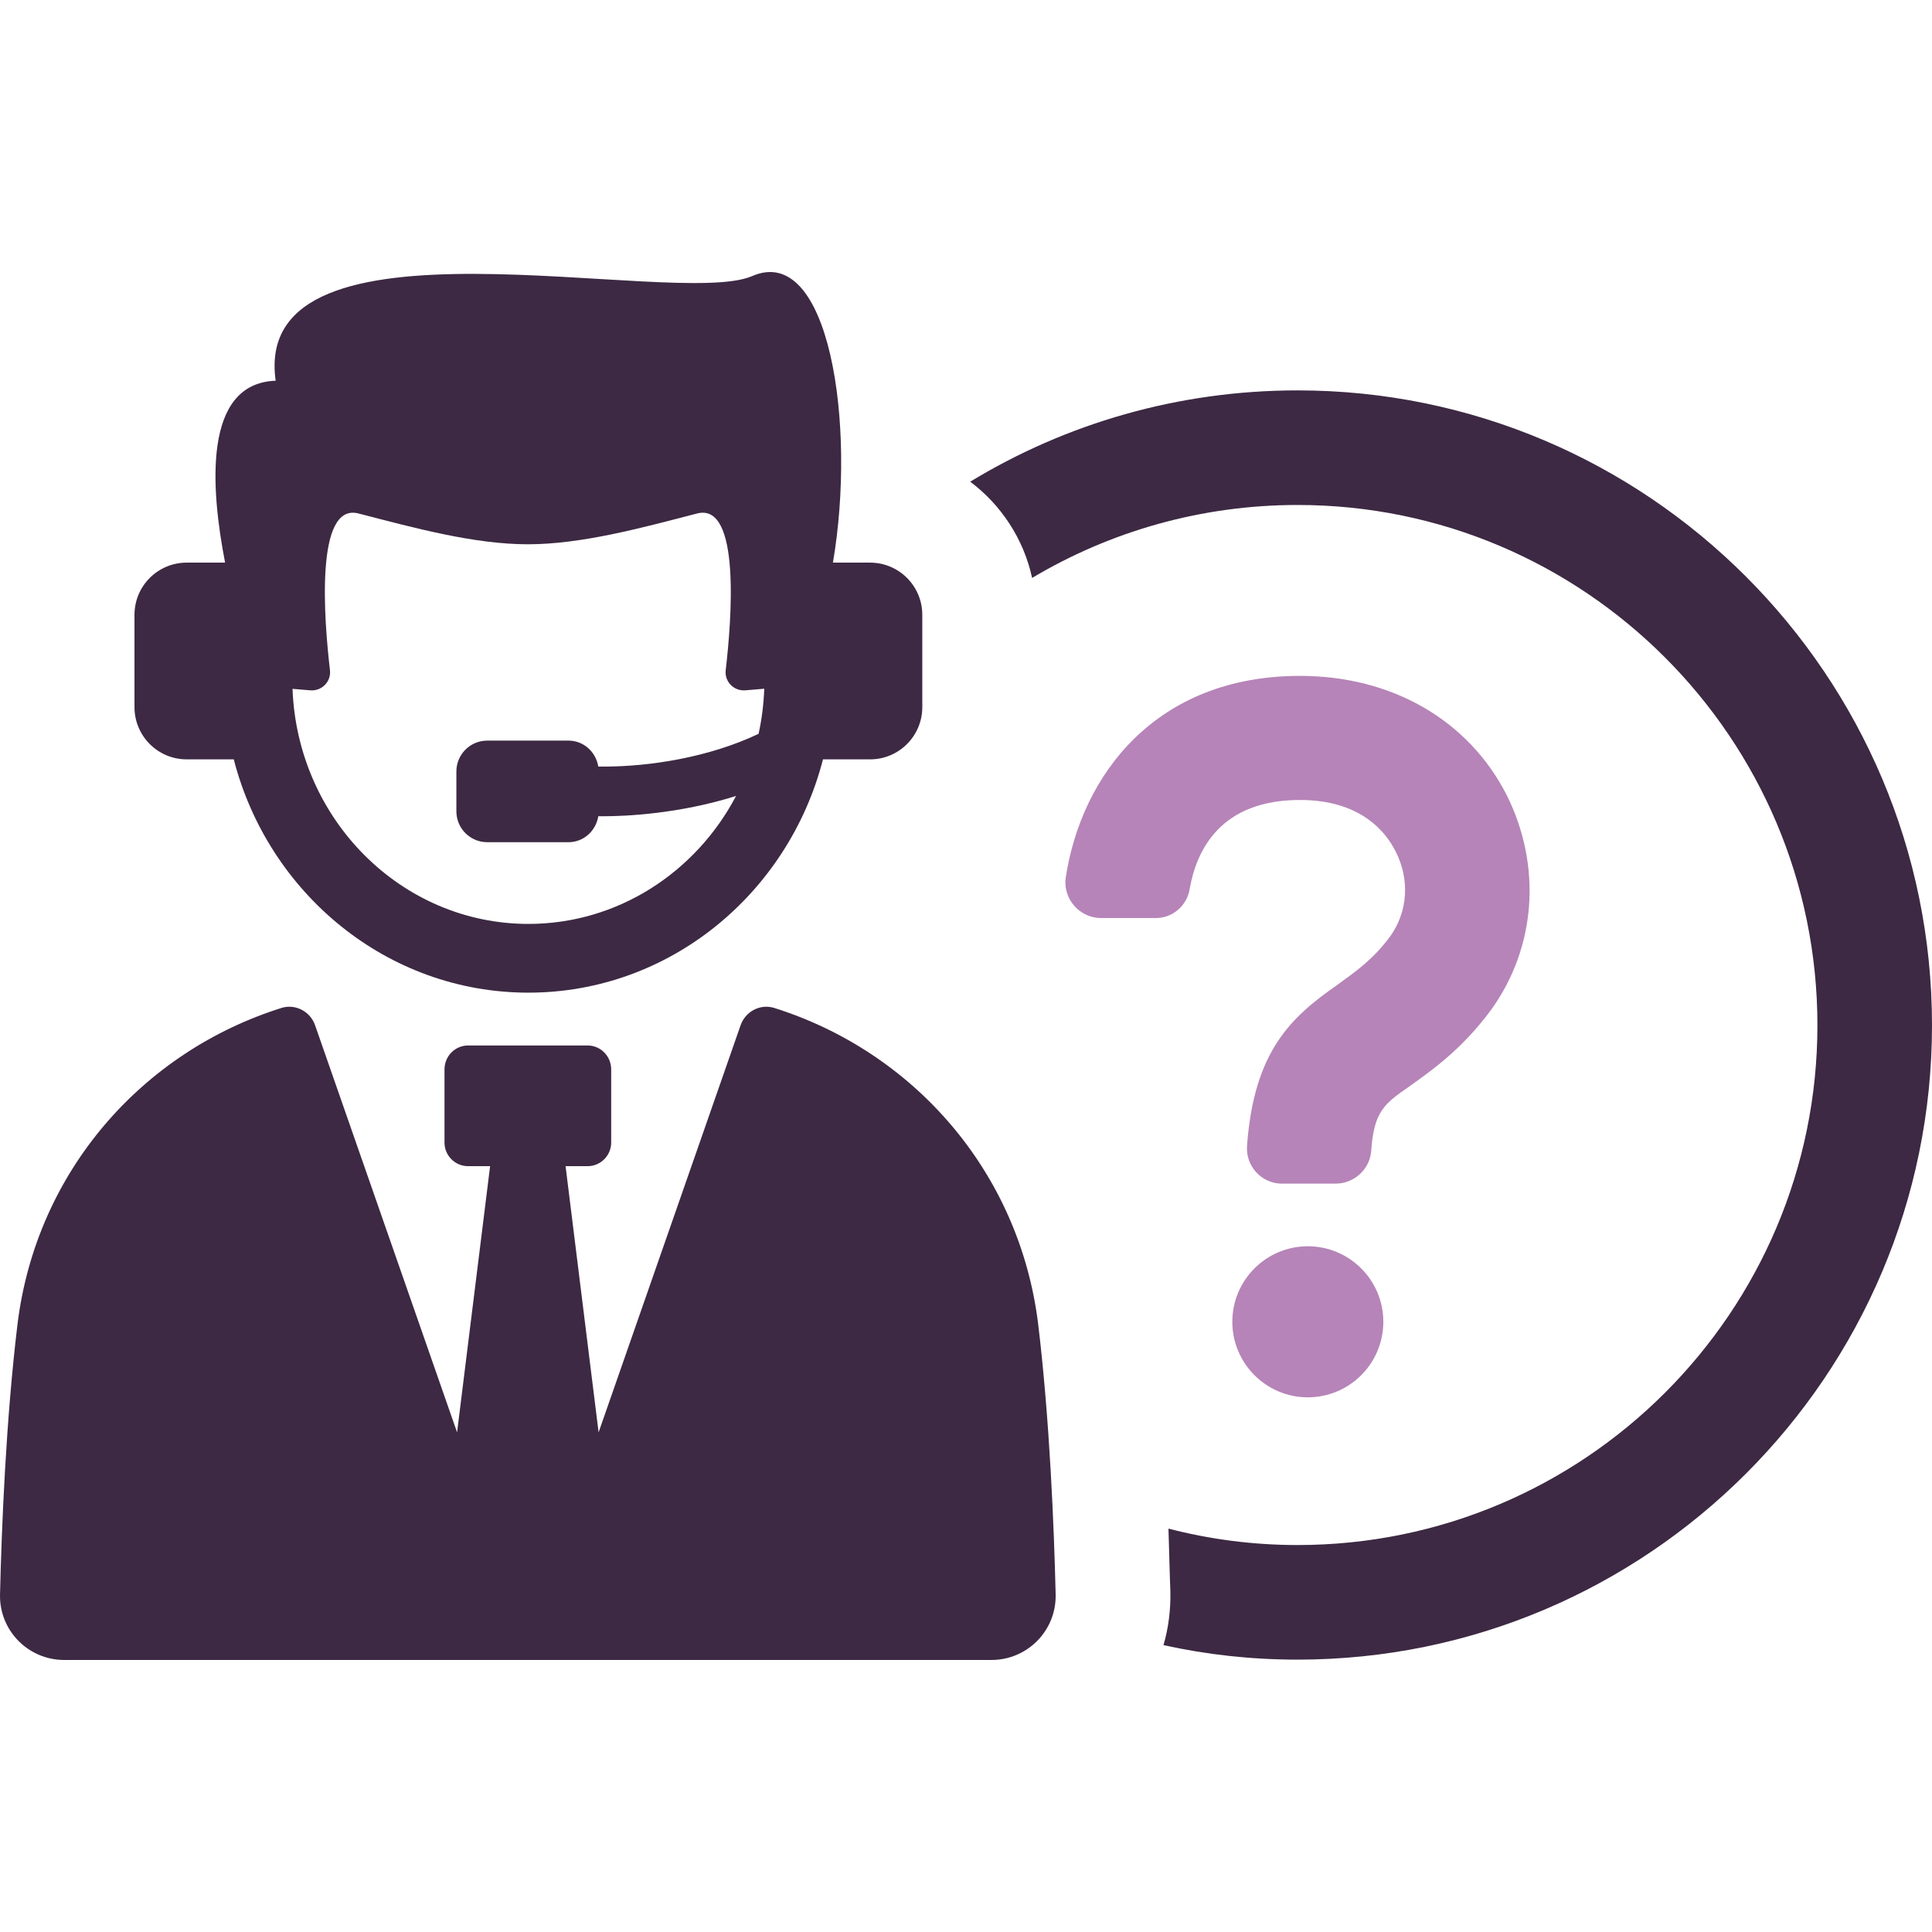 <svg id="Layer_1" xmlns="http://www.w3.org/2000/svg" version="1.1" viewBox="0 0 256 256">
  <defs>
    <style>
      .cls-1 {
        fill: #3d2943;
      }

      .cls-1, .cls-2 {
        stroke-width: 0px;
      }

      .cls-2 {
        fill: #b684b8;
      }
    </style>
  </defs>
  <path class="cls-1" d="M171.934,51.728c-15.841,0-30.72,4.404-43.373,12.097,4.099,3.087,7.085,7.592,8.198,12.754,10.274-6.124,22.32-9.667,35.175-9.667,38.009,0,68.883,30.924,68.883,68.933s-30.873,68.881-68.883,68.881c-5.921,0-11.641-.759-17.106-2.176.101,3.037.152,5.82.253,8.351.051,2.429-.253,4.808-.912,7.086,5.72,1.265,11.641,1.923,17.765,1.923,46.361,0,84.066-37.705,84.066-84.065s-37.705-84.117-84.066-84.117Z"></path>
  <path class="cls-1" d="M102.498,133.531c-1.824-.52-3.749.521-4.374,2.345l-18.806,53.917-4.377-35.269h2.919c1.718,0,3.124-1.406,3.124-3.125v-9.69c0-1.772-1.406-3.178-3.124-3.178h-15.838c-1.718,0-3.124,1.406-3.124,3.178v9.69c0,1.719,1.406,3.125,3.124,3.125h2.919l-4.377,35.269-18.806-53.917c-.625-1.824-2.553-2.865-4.377-2.345-18.492,5.783-32.559,21.672-35.057,41.884C.788,188.107.215,202.372.003,211.261c-.116,4.781,3.729,8.694,8.511,8.694h122.854c4.782,0,8.627-3.913,8.511-8.694-.212-8.889-.786-23.154-2.32-35.847-2.498-20.212-16.565-36.101-35.06-41.884Z"></path>
  <path class="cls-1" d="M24.74,100.62h6.235c4.582,17.762,20.324,30.912,39.041,30.912s34.454-13.15,39.034-30.912h6.237c3.823,0,6.922-3.098,6.922-6.921v-12.228c0-3.823-3.099-6.921-6.922-6.921h-4.92c3.143-18.348-.509-42.399-10.691-37.972-10.216,4.442-66.514-9.829-63.148,13.869-9.724.353-8.588,14.379-6.702,24.103h-5.086c-3.823,0-6.92,3.098-6.92,6.921v12.228c0,3.823,3.096,6.921,6.92,6.921ZM41.105,91.471c1.527.13,2.795-1.152,2.617-2.673-.781-6.66-2.012-22.264,3.786-20.76,7.352,1.905,15.309,4.082,22.432,4.082s15.082-2.177,22.434-4.082c5.798-1.504,4.567,14.1,3.786,20.76-.178,1.521,1.09,2.802,2.617,2.673l2.491-.21c-.077,2.044-.324,4.04-.751,5.972-6.549,3.125-14.427,4.342-20.455,4.342h-.783c-.321-1.936-1.93-3.44-3.956-3.44h-10.762c-2.256,0-4.087,1.83-4.087,4.089v5.282c0,2.257,1.831,4.089,4.087,4.089h10.762c2.026,0,3.635-1.504,3.956-3.441h.783c2.76,0,9.907-.3,17.472-2.687-5.311,10.093-15.653,16.956-27.517,16.956-16.859,0-30.611-13.865-31.256-31.149l2.345.198Z"></path>
  <path class="cls-2" d="M157.649,117.728c.922-5.167,4.139-11.727,14.606-11.727,8.054,0,11.384,4.257,12.654,6.784,1.955,3.796,1.605,8.053-.692,11.277-2.302,3.1-4.487,4.593-7.013,6.436-6.099,4.257-11.042,8.738-11.962,21.285-.23,2.752,1.955,5.054,4.599,5.054h7.132c2.414,0,4.488-1.842,4.713-4.257.347-5.29,1.73-6.323,5.066-8.626,2.874-2.067,6.895-4.829,10.81-10.12,5.98-8.279,6.784-19.095,2.066-28.518-5.06-9.895-15.181-15.758-27.373-15.758-19.093,0-28.984,13.107-31.05,26.799-.348,2.752,1.836,5.29,4.711,5.29h7.246c2.183,0,4.143-1.617,4.487-3.919Z"></path>
  <path class="cls-2" d="M173.29,165.137c-5.521,0-10.001,4.493-10.001,10.009s4.48,10.007,10.001,10.007,10.009-4.482,10.009-10.007-4.488-10.009-10.009-10.009Z"></path>
</svg>